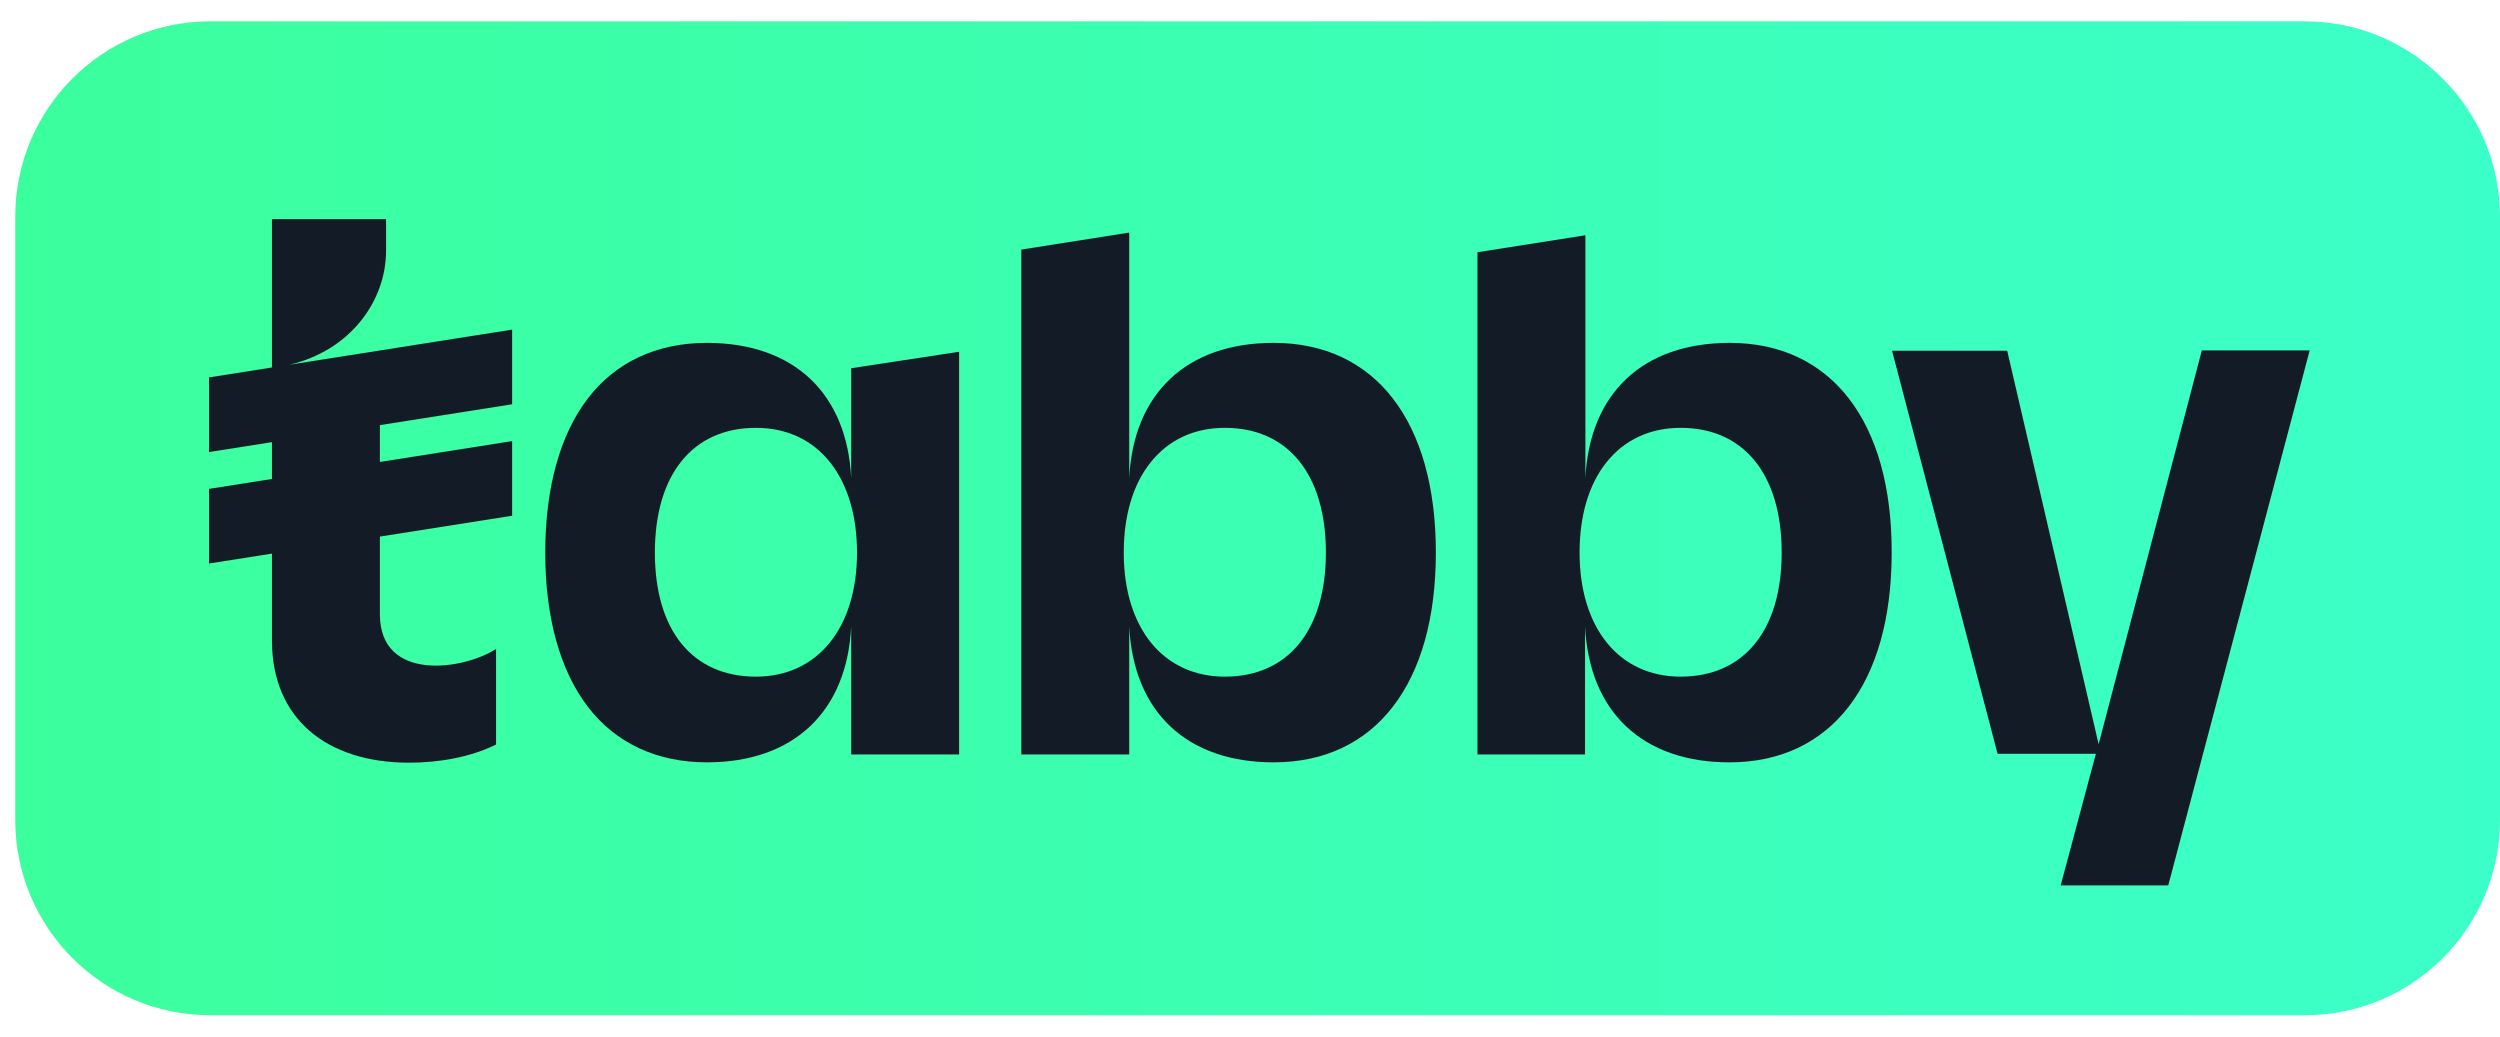 <svg width="82" height="34" viewBox="0 0 82 34" fill="none" xmlns="http://www.w3.org/2000/svg">
<g clip-path="url(#clip0_20084_5038)">
<path d="M75.6 0.7H6.9C3.363 0.7 0.5 3.567 0.5 7.108V26.892C0.5 30.433 3.363 33.3 6.9 33.3H75.6C79.137 33.3 82 30.433 82 26.892V7.108C82 3.578 79.126 0.7 75.6 0.7Z" fill="url(#paint0_linear_20084_5038)"/>
<path fill-rule="evenodd" clip-rule="evenodd" d="M48.461 8.273L52.001 7.716V15.686C52.137 12.898 53.884 11.246 56.737 11.246C60.063 11.246 62.058 13.82 62.047 18.125C62.047 22.43 60.063 25.005 56.725 25.005C53.873 25.005 52.125 23.352 51.99 20.542V24.746H48.461V8.273ZM58.439 18.125C58.439 15.562 57.199 14.033 55.124 14.033C54.121 14.033 53.275 14.427 52.689 15.169C52.114 15.888 51.81 16.911 51.81 18.125C51.81 20.598 53.106 22.194 55.124 22.194C57.199 22.194 58.439 20.677 58.439 18.125Z" fill="#131C26"/>
<path fill-rule="evenodd" clip-rule="evenodd" d="M37.039 7.628L33.499 8.186V24.746H37.039V20.542C37.175 23.352 38.922 25.005 41.775 25.005C45.112 25.005 47.096 22.43 47.096 18.125C47.096 13.82 45.112 11.246 41.775 11.246C38.922 11.246 37.175 12.898 37.039 15.686V7.628ZM43.489 18.125C43.489 15.562 42.248 14.033 40.174 14.033C39.17 14.033 38.325 14.427 37.738 15.169C37.163 15.888 36.859 16.911 36.859 18.125C36.859 20.598 38.155 22.194 40.174 22.194C42.248 22.194 43.489 20.677 43.489 18.125Z" fill="#131C26"/>
<path d="M75.758 11.493L71.119 29.041H67.59L68.745 24.724H65.52L62.059 11.504H65.836L68.835 24.409L72.217 11.504V11.493H75.758Z" fill="#131C26"/>
<path d="M9.492 11.963L16.798 10.811V13.26L12.46 13.944V15.152L16.798 14.468V16.916L12.46 17.6V20.148C12.46 22.385 15.207 21.977 16.271 21.284V24.42C15.416 24.846 14.366 25.016 13.418 25.016C10.701 25.016 8.92 23.56 8.92 21.014V18.158L6.856 18.483V16.035L8.92 15.71V14.502L6.856 14.827V12.379L8.92 12.053V7.188H12.663V8.222C12.663 9.856 11.51 11.49 9.492 11.963Z" fill="#131C26"/>
<path fill-rule="evenodd" clip-rule="evenodd" d="M27.919 12.078L31.459 11.538V24.746H27.919V20.542C27.783 23.341 26.036 25.005 23.183 25.005C21.548 25.005 20.195 24.375 19.282 23.184C18.369 21.992 17.884 20.25 17.884 18.125C17.884 16.001 18.369 14.258 19.282 13.067C20.195 11.875 21.548 11.246 23.183 11.246C26.036 11.246 27.783 12.898 27.919 15.686V12.078ZM28.11 18.125C28.11 16.922 27.806 15.899 27.231 15.169C26.645 14.427 25.799 14.033 24.795 14.033C22.721 14.033 21.48 15.562 21.48 18.125C21.48 20.688 22.721 22.194 24.795 22.194C26.814 22.194 28.11 20.598 28.11 18.125Z" fill="#131C26"/>
</g>
<defs>
<linearGradient id="paint0_linear_20084_5038" x1="0.5" y1="17" x2="82" y2="17" gradientUnits="userSpaceOnUse">
<stop stop-color="#3BFF9D"/>
<stop offset="1" stop-color="#3BFFC8"/>
</linearGradient>
<clipPath id="clip0_20084_5038">
<rect width="81.5" height="32.6" fill="white" transform="translate(0.5 0.7)"/>
</clipPath>
</defs>
</svg>
